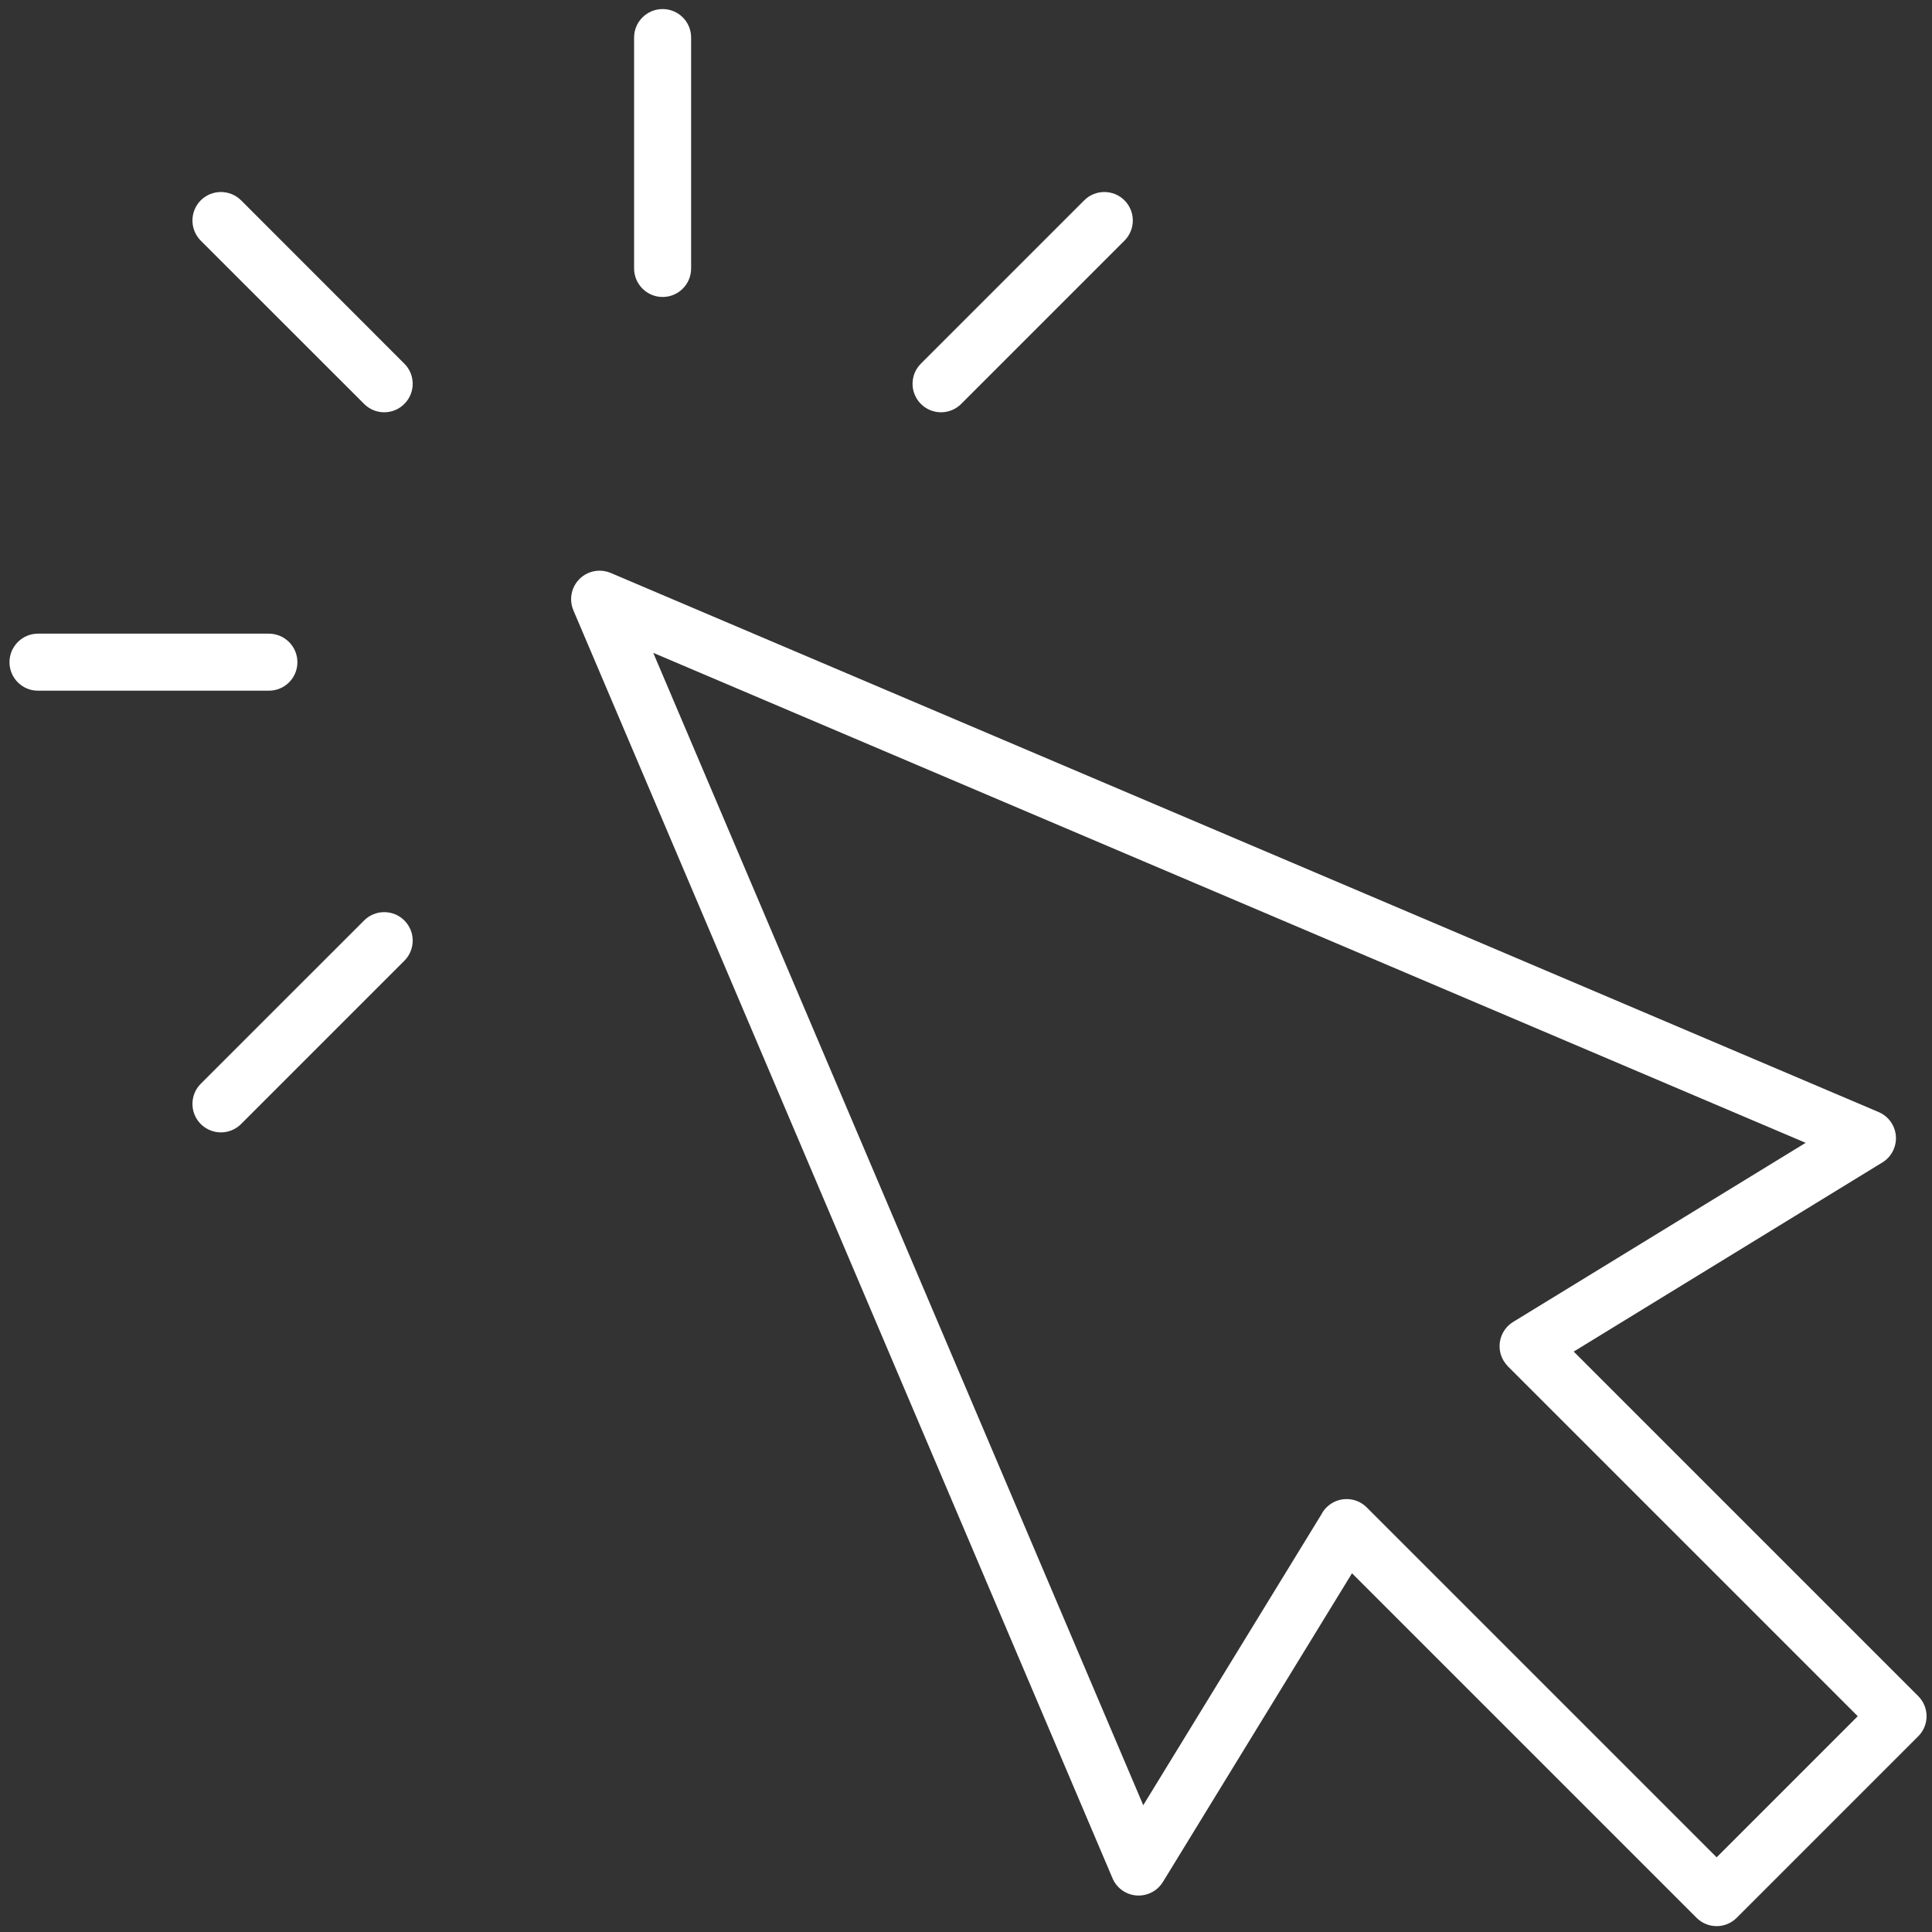 <?xml version="1.0" encoding="UTF-8"?><svg xmlns="http://www.w3.org/2000/svg" xmlns:xlink="http://www.w3.org/1999/xlink" xmlns:avocode="https://avocode.com/" id="SVGDoc13a43bbb936d403680b38d3be5aa7fd3" width="122px" height="122px" version="1.1" viewBox="0 0 122 122" aria-hidden="true"><rect x="0" y="0" width="122" height="122" fill="#333333" stroke="none"/><defs><linearGradient class="cerosgradient" data-cerosgradient="true" id="CerosGradient_ide5de1599b" gradientUnits="userSpaceOnUse" x1="50%" y1="100%" x2="50%" y2="0%"><stop offset="0%" stop-color="#d1d1d1"/><stop offset="100%" stop-color="#d1d1d1"/></linearGradient><linearGradient/></defs><g><g><path d="M118.632,70.224c0.915,0.389 1.337,1.443 0.948,2.352c-0.155,0.367 -0.416,0.655 -0.738,0.844l-19.468,11.929l21.754,21.754c0.705,0.699 0.705,1.842 0,2.541l-11.457,11.457c-0.699,0.705 -1.842,0.705 -2.541,0l-21.755,-21.754l-11.939,19.49c-0.516,0.844 -1.626,1.116 -2.469,0.6c-0.333,-0.206 -0.577,-0.5 -0.716,-0.833l-34.044,-80.066c-0.388,-0.915 0.039,-1.969 0.949,-2.358c0.466,-0.199 0.971,-0.183 1.409,0zM22.992,58.124c0.699,-0.7 1.841,-0.7 2.541,0c0.704,0.704 0.704,1.841 0,2.546l-10.309,10.309c-0.705,0.704 -1.842,0.704 -2.547,0c-0.699,-0.699 -0.699,-1.842 0,-2.542zM16.977,40.014c0.999,0 1.803,0.81 1.803,1.803c0,0.994 -0.804,1.798 -1.803,1.798h-14.581c-0.993,0 -1.797,-0.804 -1.797,-1.798c0,-0.993 0.804,-1.803 1.797,-1.803zM60.697,25.506c-0.704,0.704 -1.842,0.704 -2.547,0c-0.699,-0.7 -0.699,-1.842 0,-2.542l10.315,-10.314c0.699,-0.699 1.842,-0.699 2.541,0c0.704,0.705 0.704,1.842 0,2.547zM43.642,16.95c0,0.999 -0.805,1.803 -1.798,1.803c-0.993,0 -1.803,-0.804 -1.803,-1.803v-14.581c0,-0.993 0.81,-1.797 1.803,-1.797c0.993,0 1.798,0.804 1.798,1.797zM25.533,22.964c0.704,0.7 0.704,1.842 0,2.542c-0.7,0.704 -1.842,0.704 -2.541,0l-10.315,-10.309c-0.699,-0.705 -0.699,-1.842 0,-2.547c0.705,-0.699 1.842,-0.699 2.547,0zM114.021,72.166l-72.771,-30.942l30.943,72.77l11.246,-18.359c0.083,-0.161 0.189,-0.311 0.322,-0.444c0.705,-0.705 1.842,-0.705 2.547,0l22.093,22.093l8.91,-8.91l-22.093,-22.093c-0.094,-0.106 -0.183,-0.217 -0.261,-0.339c-0.516,-0.843 -0.249,-1.953 0.599,-2.469z" fill="#ffffff" fill-opacity="1"/></g></g></svg>